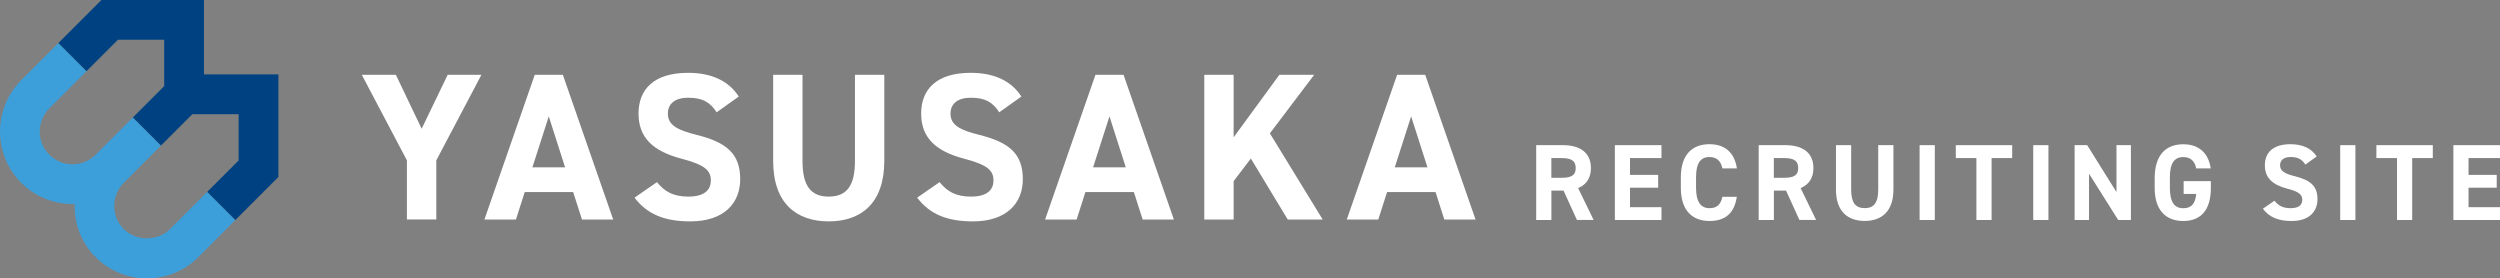 <?xml version="1.0" encoding="UTF-8"?>
<svg id="_レイヤー_1" xmlns="http://www.w3.org/2000/svg" version="1.1" viewBox="0 0 449 50">
  <rect x="0" y="0" width="449" height="50" fill="#808080" stroke="none"/>
  <!-- Generator: Adobe Illustrator 29.4.0, SVG Export Plug-In . SVG Version: 2.1.0 Build 152)  -->
  <defs>
    <style>
      .st0 {
        fill: #3d9fd9;
      }

      .st1 {
        fill: #fff;
      }

      .st2 {
        fill: #004182;
      }
    </style>
  </defs>
  <g>
    <path class="st0" d="M37.22,34.46l-6.68,6.68c-2.21,2.22-6.09,2.23-8.31,0-1.11-1.11-1.72-2.58-1.72-4.15s.61-3.05,1.72-4.16l6.68-6.68-5.05-5.05-6.68,6.68c-2.3,2.3-6.02,2.3-8.32,0s-2.29-6.02,0-8.32l6.68-6.68-5.05-5.05-6.68,6.68c-5.08,5.08-5.08,13.34,0,18.42,2.54,2.54,5.87,3.81,9.21,3.81.13,0,.26-.03.39-.04-.1,3.46,1.13,6.96,3.77,9.59,2.54,2.54,5.87,3.81,9.21,3.81s6.67-1.27,9.2-3.81l6.68-6.68-5.05-5.05Z"/>
    <polygon class="st2" points="36.63 13.36 36.63 0 18.22 0 10.49 7.73 15.54 12.78 21.18 7.14 29.49 7.14 29.49 15.46 23.86 21.09 28.91 26.14 34.54 20.51 42.86 20.51 42.86 28.82 37.22 34.46 42.27 39.51 50 31.78 50 13.36 36.63 13.36"/>
  </g>
  <g>
    <path class="st1" d="M71.1,13.44l4.63,9.68,4.67-9.68h6.06l-8.1,15.36v10.62h-5.28v-10.62l-8.1-15.36h6.12Z"/>
    <path class="st1" d="M87,39.43l9.04-25.99h5.05l9.04,25.99h-5.61l-1.58-4.94h-8.7l-1.58,4.94h-5.66ZM95.62,30.05h5.87l-2.93-9.15-2.94,9.15Z"/>
    <path class="st1" d="M128.72,20.19c-1.13-1.77-2.48-2.64-5.12-2.64-2.38,0-3.65,1.09-3.65,2.86,0,2.03,1.66,2.94,5.12,3.8,5.43,1.35,7.87,3.39,7.87,7.98,0,4.25-2.86,7.57-8.96,7.57-4.56,0-7.72-1.24-10.02-4.26l4.03-2.79c1.39,1.73,2.97,2.6,5.65,2.6,3.01,0,4.03-1.32,4.03-2.9,0-1.81-1.09-2.82-5.31-3.92-5.12-1.35-7.68-3.8-7.68-8.1s2.71-7.31,8.89-7.31c4.14,0,7.27,1.39,9.11,4.26l-3.96,2.82v.03Z"/>
    <path class="st1" d="M158.82,13.44v15.44c0,7.68-4.22,10.88-9.98,10.88s-9.98-3.2-9.98-10.85v-15.48h5.27v15.48c0,4.44,1.47,6.4,4.71,6.4s4.71-1.96,4.71-6.4v-15.48h5.28-.01Z"/>
    <path class="st1" d="M179.48,20.19c-1.13-1.77-2.48-2.64-5.12-2.64-2.38,0-3.65,1.09-3.65,2.86,0,2.03,1.66,2.94,5.12,3.8,5.43,1.35,7.87,3.39,7.87,7.98,0,4.25-2.86,7.57-8.96,7.57-4.56,0-7.72-1.24-10.02-4.26l4.03-2.79c1.39,1.73,2.97,2.6,5.65,2.6,3.01,0,4.03-1.32,4.03-2.9,0-1.81-1.09-2.82-5.31-3.92-5.12-1.35-7.68-3.8-7.68-8.1s2.71-7.31,8.89-7.31c4.14,0,7.27,1.39,9.11,4.26l-3.96,2.82v.03Z"/>
    <path class="st1" d="M187.7,39.43l9.04-25.99h5.05l9.04,25.99h-5.61l-1.58-4.94h-8.7l-1.58,4.94h-5.66ZM196.32,30.05h5.87l-2.93-9.15-2.94,9.15Z"/>
    <path class="st1" d="M231.28,39.43l-6.63-10.96-3.09,4.07v6.89h-5.27V13.44h5.27v11.22l8.21-11.22h6.25l-7.95,10.51,9.49,15.48h-6.29,0Z"/>
    <path class="st1" d="M241.88,39.43l9.04-25.99h5.05l9.04,25.99h-5.61l-1.58-4.94h-8.7l-1.58,4.94h-5.66ZM250.5,30.05h5.87l-2.93-9.15-2.94,9.15Z"/>
  </g>
  <g>
    <path class="st1" d="M283.22,39.51l-2.41-5.28h-2.18v5.28h-2.73v-13.44h4.81c3.1,0,5.02,1.38,5.02,4.11,0,1.81-.84,3-2.3,3.6l2.78,5.72h-3ZM280.45,31.93c1.62,0,2.55-.35,2.55-1.75s-.93-1.79-2.55-1.79h-1.83v3.54h1.83Z"/>
    <path class="st1" d="M298.4,26.07v2.32h-5.65v3.02h5.06v2.3h-5.06v3.5h5.65v2.3h-8.37v-13.44h8.37Z"/>
    <path class="st1" d="M309.34,30.24c-.25-1.27-.99-2.04-2.32-2.04-1.58,0-2.41,1.07-2.41,3.64v1.91c0,2.49.84,3.64,2.41,3.64,1.36,0,2.03-.68,2.32-2.04h2.59c-.45,3.02-2.14,4.34-4.91,4.34-3.02,0-5.14-1.83-5.14-5.94v-1.91c0-4.15,2.12-5.94,5.14-5.94,2.67,0,4.48,1.4,4.93,4.34h-2.61Z"/>
    <path class="st1" d="M323.18,39.51l-2.41-5.28h-2.18v5.28h-2.73v-13.44h4.81c3.1,0,5.02,1.38,5.02,4.11,0,1.81-.84,3-2.3,3.6l2.78,5.72h-3ZM320.41,31.93c1.62,0,2.55-.35,2.55-1.75s-.93-1.79-2.55-1.79h-1.83v3.54h1.83Z"/>
    <path class="st1" d="M340.06,26.07v7.98c0,3.97-2.18,5.63-5.16,5.63s-5.16-1.65-5.16-5.61v-8h2.73v8c0,2.3.76,3.31,2.43,3.31s2.43-1.01,2.43-3.31v-8h2.73Z"/>
    <path class="st1" d="M347.49,39.51h-2.73v-13.44h2.73v13.44Z"/>
    <path class="st1" d="M361.39,26.07v2.32h-3.7v11.12h-2.73v-11.12h-3.7v-2.32h10.13Z"/>
    <path class="st1" d="M367.9,39.51h-2.73v-13.44h2.73v13.44Z"/>
    <path class="st1" d="M382.71,26.07v13.44h-2.28l-5.24-8.31v8.31h-2.59v-13.44h2.26l5.26,8.43v-8.43h2.59Z"/>
    <path class="st1" d="M397.07,32.52v1.23c0,4.11-1.91,5.94-4.95,5.94s-5.14-1.83-5.14-5.94v-1.71c0-4.34,2.12-6.13,5.14-6.13,2.82,0,4.52,1.6,4.93,4.34h-2.61c-.23-1.23-.95-2.04-2.32-2.04-1.58,0-2.41,1.07-2.41,3.64v1.91c0,2.57.84,3.64,2.41,3.64s2.16-.95,2.32-2.57h-2.26v-2.3h4.89Z"/>
    <path class="st1" d="M414.04,29.56c-.58-.92-1.29-1.36-2.65-1.36-1.23,0-1.89.57-1.89,1.48,0,1.05.86,1.52,2.65,1.97,2.8.7,4.07,1.75,4.07,4.13,0,2.2-1.48,3.91-4.63,3.91-2.36,0-3.99-.64-5.18-2.2l2.08-1.44c.72.9,1.54,1.34,2.92,1.34,1.56,0,2.08-.68,2.08-1.5,0-.93-.56-1.46-2.75-2.02-2.65-.7-3.97-1.97-3.97-4.19s1.4-3.78,4.6-3.78c2.14,0,3.76.72,4.71,2.2l-2.04,1.46Z"/>
    <path class="st1" d="M423.03,39.51h-2.73v-13.44h2.73v13.44Z"/>
    <path class="st1" d="M436.93,26.07v2.32h-3.7v11.12h-2.73v-11.12h-3.7v-2.32h10.13Z"/>
    <path class="st1" d="M449,26.07v2.32h-5.65v3.02h5.06v2.3h-5.06v3.5h5.65v2.3h-8.37v-13.44h8.37Z"/>
  </g>
</svg>